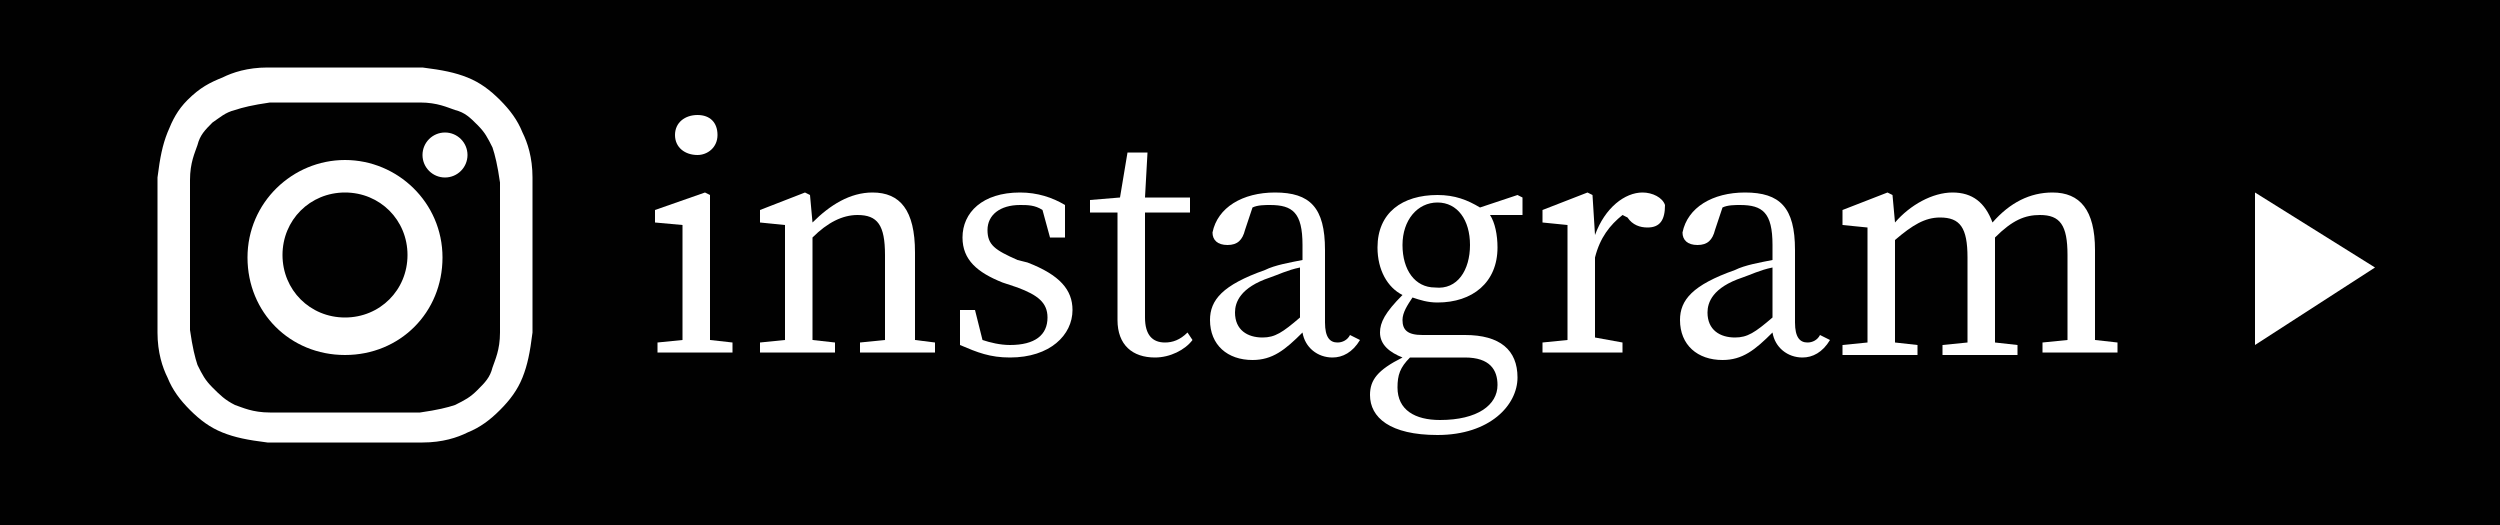 <?xml version="1.0" encoding="utf-8"?>
<!-- Generator: Adobe Illustrator 21.1.0, SVG Export Plug-In . SVG Version: 6.00 Build 0)  -->
<svg version="1.1" id="レイヤー_1" xmlns="http://www.w3.org/2000/svg" xmlns:xlink="http://www.w3.org/1999/xlink" x="0px"
	 y="0px" width="100px" height="21px" viewBox="0 0 100 21" style="enable-background:new 0 0 100 21;" xml:space="preserve">
<style type="text/css">
	.st0{fill:#010101;}
	.st1{fill:#FFFFFF;}
</style>
<g>
	<rect class="st0" width="100" height="21"/>
</g>
<polyline class="st1" points="90.2,7.7 95,10.7 90.2,13.8 "/>
<g>
	<path class="st1" d="M13.8,4.1c2,0,2.3,0,3,0c0.7,0,1.1,0.2,1.4,0.3c0.4,0.1,0.6,0.3,0.9,0.6c0.3,0.3,0.4,0.5,0.6,0.9
		c0.1,0.3,0.2,0.7,0.3,1.4c0,0.8,0,1,0,3s0,2.3,0,3c0,0.7-0.2,1.1-0.3,1.4c-0.1,0.4-0.3,0.6-0.6,0.9c-0.3,0.3-0.5,0.4-0.9,0.6
		c-0.3,0.1-0.7,0.2-1.4,0.3c-0.8,0-1,0-3,0s-2.3,0-3,0c-0.7,0-1.1-0.2-1.4-0.3C9,16,8.8,15.8,8.5,15.5c-0.3-0.3-0.4-0.5-0.6-0.9
		c-0.1-0.3-0.2-0.7-0.3-1.4c0-0.8,0-1,0-3s0-2.3,0-3c0-0.7,0.2-1.1,0.3-1.4c0.1-0.4,0.3-0.6,0.6-0.9C8.8,4.7,9,4.5,9.4,4.4
		c0.3-0.1,0.7-0.2,1.4-0.3C11.6,4.1,11.8,4.1,13.8,4.1 M13.8,2.7c-2,0-2.3,0-3.1,0c-0.8,0-1.4,0.2-1.8,0.4C8.4,3.3,8,3.5,7.5,4
		C7.1,4.4,6.9,4.8,6.7,5.3c-0.2,0.5-0.3,1-0.4,1.8c0,0.8,0,1.1,0,3.1c0,2,0,2.3,0,3.1c0,0.8,0.2,1.4,0.4,1.8
		c0.2,0.5,0.5,0.9,0.9,1.3c0.4,0.4,0.8,0.7,1.3,0.9c0.5,0.2,1,0.3,1.8,0.4c0.8,0,1.1,0,3.1,0s2.3,0,3.1,0c0.8,0,1.4-0.2,1.8-0.4
		c0.5-0.2,0.9-0.5,1.3-0.9c0.4-0.4,0.7-0.8,0.9-1.3c0.2-0.5,0.3-1,0.4-1.8c0-0.8,0-1.1,0-3.1s0-2.3,0-3.1c0-0.8-0.2-1.4-0.4-1.8
		c-0.2-0.5-0.5-0.9-0.9-1.3c-0.4-0.4-0.8-0.7-1.3-0.9c-0.5-0.2-1-0.3-1.8-0.4C16.1,2.7,15.9,2.7,13.8,2.7L13.8,2.7z"/>
	<path class="st1" d="M13.8,6.4c-2.1,0-3.9,1.7-3.9,3.9s1.7,3.9,3.9,3.9s3.9-1.7,3.9-3.9S15.9,6.4,13.8,6.4z M13.8,12.7
		c-1.4,0-2.5-1.1-2.5-2.5s1.1-2.5,2.5-2.5s2.5,1.1,2.5,2.5S15.2,12.7,13.8,12.7z"/>
	<circle class="st1" cx="17.8" cy="6.2" r="0.9"/>
</g>
<g>
	<path class="st1" d="M29.3,13.7v0.4h-3v-0.4l1-0.1c0-0.7,0-1.6,0-2.2v-0.7c0-0.7,0-1.2,0-1.7l-1.1-0.1V8.4l2-0.7l0.2,0.1l0,1.8v1.8
		c0,0.6,0,1.5,0,2.2L29.3,13.7z M27,5.4c0-0.5,0.4-0.8,0.9-0.8c0.5,0,0.8,0.3,0.8,0.8c0,0.5-0.4,0.8-0.8,0.8C27.4,6.2,27,5.9,27,5.4
		z"/>
	<path class="st1" d="M37.4,13.7v0.4h-3v-0.4l1-0.1c0-0.7,0-1.6,0-2.2v-1.2c0-1.2-0.3-1.6-1.1-1.6c-0.6,0-1.2,0.3-1.8,0.9v1.9
		c0,0.6,0,1.5,0,2.2l0.9,0.1v0.4h-3v-0.4l1-0.1c0-0.7,0-1.6,0-2.2v-0.7c0-0.7,0-1.2,0-1.7l-1-0.1V8.4l1.8-0.7l0.2,0.1l0.1,1.1
		c0.7-0.7,1.5-1.2,2.4-1.2c1.1,0,1.7,0.7,1.7,2.4v1.3c0,0.6,0,1.5,0,2.2L37.4,13.7z"/>
	<path class="st1" d="M41.1,10.5c1.3,0.5,1.8,1.1,1.8,1.9c0,1-0.9,1.9-2.5,1.9c-0.8,0-1.3-0.2-2-0.5l0-1.4H39l0.3,1.2
		c0.3,0.1,0.7,0.2,1.1,0.2c1,0,1.5-0.4,1.5-1.1c0-0.6-0.4-0.9-1.2-1.2l-0.6-0.2c-1-0.4-1.6-0.9-1.6-1.8c0-1,0.8-1.8,2.3-1.8
		c0.7,0,1.3,0.2,1.8,0.5l0,1.3H42l-0.3-1.1c-0.3-0.2-0.6-0.2-0.9-0.2c-0.8,0-1.3,0.4-1.3,1c0,0.6,0.3,0.8,1.2,1.2L41.1,10.5z"/>
	<path class="st1" d="M47.7,13.6c-0.3,0.4-0.9,0.7-1.5,0.7c-0.9,0-1.5-0.5-1.5-1.5c0-0.3,0-0.6,0-1.1V8.5h-1.1V8l1.2-0.1l0.3-1.8
		h0.8l-0.1,1.8h1.8v0.6h-1.8v4.2c0,0.7,0.3,1,0.8,1c0.3,0,0.6-0.1,0.9-0.4L47.7,13.6z"/>
	<path class="st1" d="M54.4,13.6c-0.3,0.5-0.7,0.7-1.1,0.7c-0.6,0-1.1-0.4-1.2-1c-0.7,0.7-1.2,1.1-2,1.1c-1,0-1.7-0.6-1.7-1.6
		c0-0.8,0.5-1.4,2.2-2c0.4-0.2,1-0.3,1.5-0.4V9.8c0-1.3-0.4-1.6-1.3-1.6c-0.2,0-0.5,0-0.7,0.1l-0.3,0.9c-0.1,0.4-0.3,0.6-0.7,0.6
		c-0.4,0-0.6-0.2-0.6-0.5c0.2-1,1.2-1.6,2.5-1.6c1.4,0,2,0.6,2,2.3v2.9c0,0.6,0.2,0.8,0.5,0.8c0.2,0,0.4-0.1,0.5-0.3L54.4,13.6z
		 M52,10.7c-0.5,0.1-0.9,0.3-1.2,0.4c-1.2,0.4-1.4,1-1.4,1.4c0,0.7,0.5,1,1.1,1c0.5,0,0.8-0.2,1.5-0.8V10.7z"/>
	<path class="st1" d="M60.9,8.6l-1.3,0c0.2,0.3,0.3,0.8,0.3,1.3c0,1.4-1,2.2-2.4,2.2c-0.4,0-0.7-0.1-1-0.2c-0.2,0.3-0.4,0.6-0.4,0.9
		c0,0.4,0.2,0.6,0.8,0.6h1.7c1.4,0,2.1,0.6,2.1,1.7c0,1.1-1.1,2.3-3.2,2.3c-1.9,0-2.7-0.7-2.7-1.6c0-0.6,0.3-1,1.3-1.5
		c-0.5-0.2-0.9-0.5-0.9-1c0-0.4,0.2-0.8,0.9-1.5c-0.6-0.3-1-1-1-1.9c0-1.4,1-2.1,2.4-2.1c0.7,0,1.2,0.2,1.7,0.5l1.5-0.5l0.2,0.1V8.6
		z M57,14.3c-0.3,0-0.5,0-0.6,0c-0.4,0.4-0.5,0.7-0.5,1.2c0,0.9,0.7,1.3,1.7,1.3c1.5,0,2.3-0.6,2.3-1.4c0-0.6-0.3-1.1-1.3-1.1H57z
		 M58.8,9.8c0-1-0.5-1.7-1.3-1.7c-0.8,0-1.4,0.7-1.4,1.7c0,1,0.5,1.7,1.3,1.7C58.3,11.6,58.8,10.8,58.8,9.8z"/>
	<path class="st1" d="M63.8,9.4c0.4-1.1,1.2-1.7,1.9-1.7c0.4,0,0.8,0.2,0.9,0.5c0,0.6-0.2,0.9-0.7,0.9c-0.3,0-0.6-0.1-0.8-0.4
		l-0.2-0.1C64.4,9,64,9.5,63.8,10.3v1c0,0.6,0,1.5,0,2.2l1.1,0.2v0.4h-3.2v-0.4l1-0.1c0-0.7,0-1.6,0-2.2v-0.7c0-0.7,0-1.2,0-1.7
		l-1-0.1V8.4l1.8-0.7l0.2,0.1L63.8,9.4z"/>
	<path class="st1" d="M73.2,13.6c-0.3,0.5-0.7,0.7-1.1,0.7c-0.6,0-1.1-0.4-1.2-1c-0.7,0.7-1.2,1.1-2,1.1c-1,0-1.7-0.6-1.7-1.6
		c0-0.8,0.5-1.4,2.2-2c0.4-0.2,1-0.3,1.5-0.4V9.8c0-1.3-0.4-1.6-1.3-1.6c-0.2,0-0.5,0-0.7,0.1l-0.3,0.9c-0.1,0.4-0.3,0.6-0.7,0.6
		c-0.4,0-0.6-0.2-0.6-0.5c0.2-1,1.2-1.6,2.5-1.6c1.4,0,2,0.6,2,2.3v2.9c0,0.6,0.2,0.8,0.5,0.8c0.2,0,0.4-0.1,0.5-0.3L73.2,13.6z
		 M70.9,10.7c-0.5,0.1-0.9,0.3-1.2,0.4c-1.2,0.4-1.4,1-1.4,1.4c0,0.7,0.5,1,1.1,1c0.5,0,0.8-0.2,1.5-0.8V10.7z"/>
	<path class="st1" d="M84.7,13.7v0.4h-3v-0.4l1-0.1c0-0.7,0-1.6,0-2.2v-1.2c0-1.2-0.3-1.6-1.1-1.6c-0.6,0-1.1,0.2-1.8,0.9
		c0,0.2,0,0.4,0,0.7v1.3c0,0.6,0,1.5,0,2.2l0.9,0.1v0.4h-3v-0.4l1-0.1c0-0.7,0-1.6,0-2.2v-1.2c0-1.2-0.3-1.6-1.1-1.6
		c-0.6,0-1.1,0.3-1.8,0.9v1.9c0,0.6,0,1.5,0,2.2l0.9,0.1v0.4h-3v-0.4l1-0.1c0-0.7,0-1.6,0-2.2v-0.7c0-0.7,0-1.2,0-1.7l-1-0.1V8.4
		l1.8-0.7l0.2,0.1l0.1,1.1c0.6-0.7,1.5-1.2,2.3-1.2c0.8,0,1.3,0.4,1.6,1.2c0.7-0.8,1.5-1.2,2.4-1.2c1.1,0,1.7,0.7,1.7,2.3v1.4
		c0,0.6,0,1.5,0,2.2L84.7,13.7z"/>
</g>
</svg>
